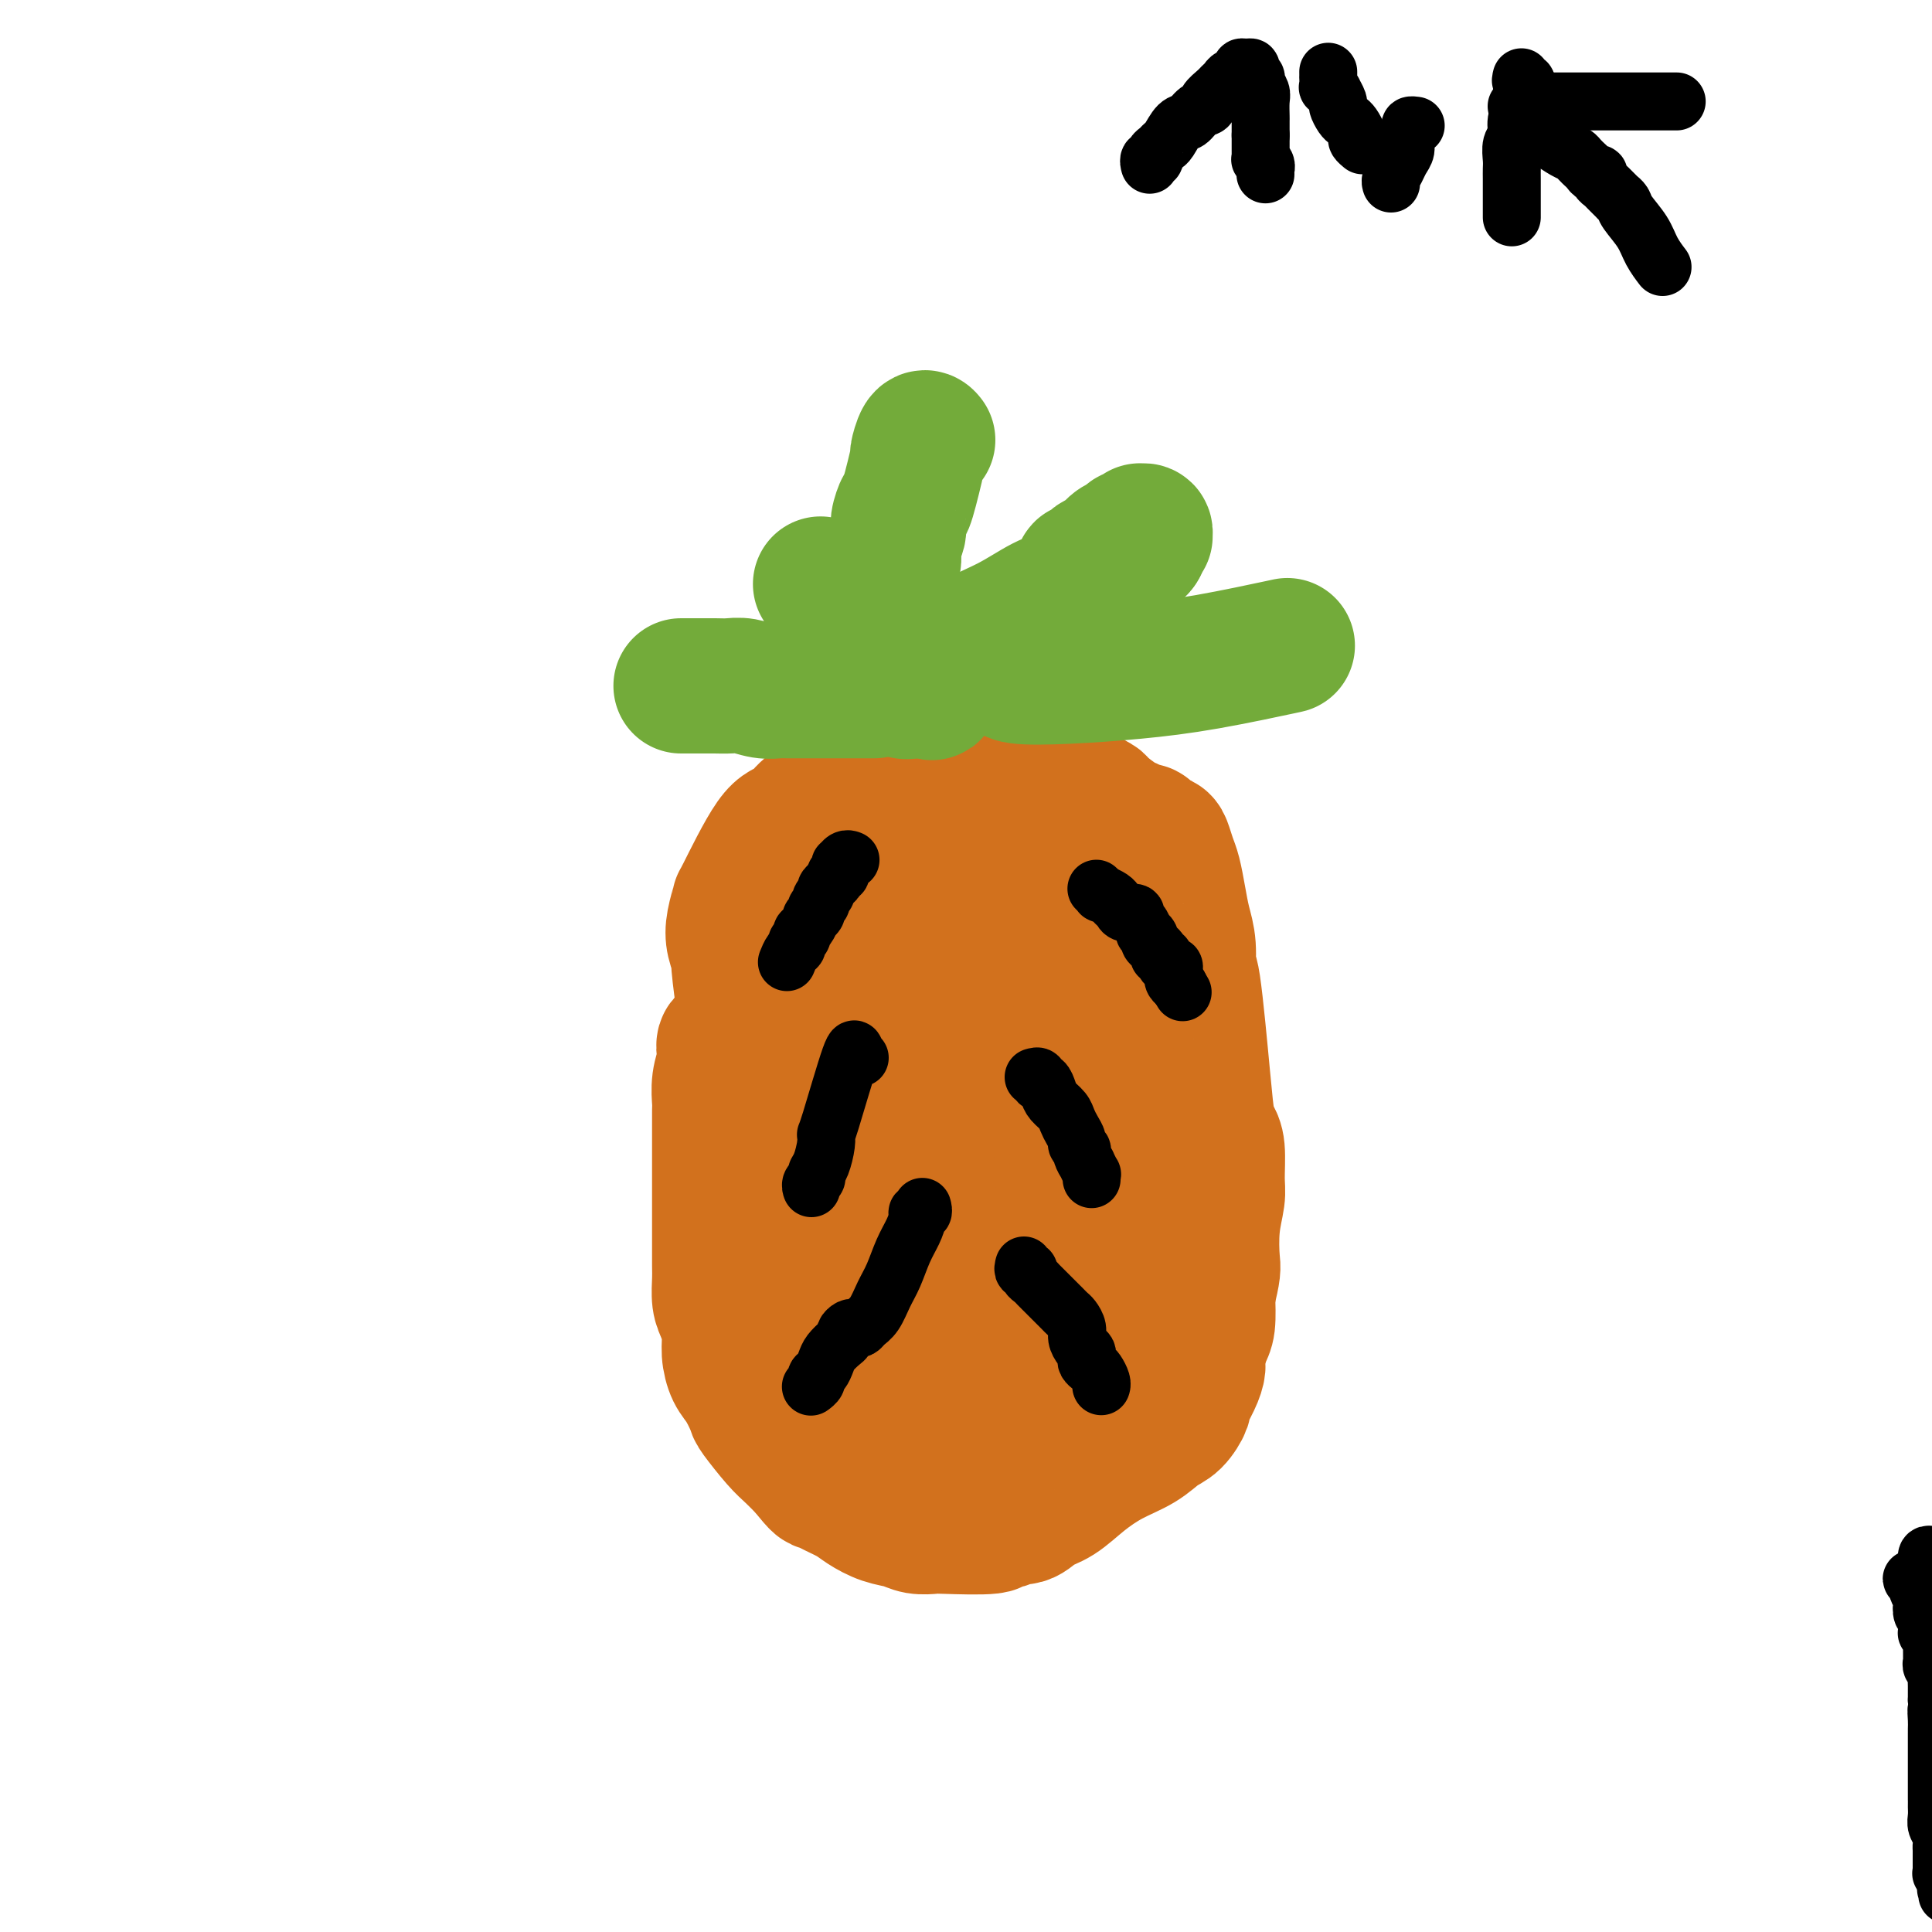 <svg viewBox='0 0 400 400' version='1.1' xmlns='http://www.w3.org/2000/svg' xmlns:xlink='http://www.w3.org/1999/xlink'><g fill='none' stroke='#D2711D' stroke-width='28' stroke-linecap='round' stroke-linejoin='round'><path d='M152,215c-0.415,0.034 -0.829,0.068 -1,0c-0.171,-0.068 -0.097,-0.238 0,0c0.097,0.238 0.218,0.884 0,1c-0.218,0.116 -0.776,-0.299 -1,0c-0.224,0.299 -0.112,1.310 0,2c0.112,0.690 0.226,1.058 0,2c-0.226,0.942 -0.793,2.460 -1,4c-0.207,1.540 -0.056,3.104 0,4c0.056,0.896 0.015,1.123 0,2c-0.015,0.877 -0.004,2.403 0,4c0.004,1.597 0.001,3.266 0,4c-0.001,0.734 -0.000,0.534 0,2c0.000,1.466 0.000,4.600 0,6c-0.000,1.400 -0.000,1.068 0,2c0.000,0.932 0.000,3.130 0,5c-0.000,1.870 -0.001,3.414 0,4c0.001,0.586 0.003,0.214 0,1c-0.003,0.786 -0.011,2.730 0,4c0.011,1.270 0.041,1.865 0,3c-0.041,1.135 -0.152,2.811 0,4c0.152,1.189 0.568,1.892 1,3c0.432,1.108 0.880,2.623 1,4c0.120,1.377 -0.087,2.617 0,4c0.087,1.383 0.467,2.909 1,4c0.533,1.091 1.220,1.748 2,3c0.780,1.252 1.654,3.101 2,4c0.346,0.899 0.165,0.849 1,2c0.835,1.151 2.686,3.502 4,5c1.314,1.498 2.090,2.142 3,3c0.910,0.858 1.955,1.929 3,3'/><path d='M167,304c2.934,3.739 2.770,3.086 3,3c0.230,-0.086 0.855,0.397 2,1c1.145,0.603 2.809,1.328 4,2c1.191,0.672 1.909,1.290 3,2c1.091,0.710 2.554,1.510 4,2c1.446,0.490 2.876,0.668 4,1c1.124,0.332 1.942,0.817 3,1c1.058,0.183 2.357,0.064 3,0c0.643,-0.064 0.629,-0.074 3,0c2.371,0.074 7.128,0.232 9,0c1.872,-0.232 0.860,-0.853 1,-1c0.140,-0.147 1.432,0.181 2,0c0.568,-0.181 0.411,-0.869 1,-1c0.589,-0.131 1.923,0.296 3,0c1.077,-0.296 1.898,-1.314 3,-2c1.102,-0.686 2.486,-1.042 4,-2c1.514,-0.958 3.157,-2.520 5,-4c1.843,-1.480 3.885,-2.877 6,-4c2.115,-1.123 4.302,-1.972 6,-3c1.698,-1.028 2.906,-2.235 4,-3c1.094,-0.765 2.073,-1.087 3,-2c0.927,-0.913 1.803,-2.417 2,-3c0.197,-0.583 -0.284,-0.247 0,-1c0.284,-0.753 1.334,-2.597 2,-4c0.666,-1.403 0.949,-2.365 1,-3c0.051,-0.635 -0.131,-0.943 0,-2c0.131,-1.057 0.574,-2.861 1,-4c0.426,-1.139 0.836,-1.611 1,-3c0.164,-1.389 0.082,-3.694 0,-6'/><path d='M250,268c1.326,-5.269 1.141,-5.442 1,-7c-0.141,-1.558 -0.237,-4.500 0,-7c0.237,-2.500 0.806,-4.558 1,-6c0.194,-1.442 0.011,-2.268 0,-4c-0.011,-1.732 0.148,-4.368 0,-6c-0.148,-1.632 -0.604,-2.258 -1,-3c-0.396,-0.742 -0.732,-1.601 -1,-3c-0.268,-1.399 -0.467,-3.339 -1,-9c-0.533,-5.661 -1.400,-15.044 -2,-19c-0.600,-3.956 -0.934,-2.484 -1,-3c-0.066,-0.516 0.137,-3.019 0,-5c-0.137,-1.981 -0.614,-3.441 -1,-5c-0.386,-1.559 -0.680,-3.216 -1,-5c-0.320,-1.784 -0.667,-3.696 -1,-5c-0.333,-1.304 -0.651,-2.000 -1,-3c-0.349,-1.000 -0.727,-2.306 -1,-3c-0.273,-0.694 -0.440,-0.778 -1,-1c-0.560,-0.222 -1.513,-0.582 -2,-1c-0.487,-0.418 -0.510,-0.893 -1,-1c-0.490,-0.107 -1.449,0.155 -2,0c-0.551,-0.155 -0.695,-0.727 -1,-1c-0.305,-0.273 -0.771,-0.247 -2,-1c-1.229,-0.753 -3.221,-2.285 -4,-3c-0.779,-0.715 -0.345,-0.612 -1,-1c-0.655,-0.388 -2.399,-1.267 -4,-2c-1.601,-0.733 -3.058,-1.320 -5,-2c-1.942,-0.680 -4.369,-1.452 -7,-2c-2.631,-0.548 -5.466,-0.871 -8,-1c-2.534,-0.129 -4.767,-0.065 -7,0'/><path d='M196,159c-5.308,-0.507 -7.577,-0.274 -9,0c-1.423,0.274 -1.999,0.588 -3,1c-1.001,0.412 -2.427,0.922 -3,1c-0.573,0.078 -0.292,-0.276 -1,0c-0.708,0.276 -2.405,1.181 -4,2c-1.595,0.819 -3.088,1.551 -4,2c-0.912,0.449 -1.243,0.616 -2,1c-0.757,0.384 -1.939,0.986 -3,2c-1.061,1.014 -2.001,2.441 -3,3c-0.999,0.559 -2.059,0.249 -4,3c-1.941,2.751 -4.765,8.563 -6,11c-1.235,2.437 -0.882,1.500 -1,2c-0.118,0.500 -0.707,2.438 -1,4c-0.293,1.562 -0.289,2.749 0,4c0.289,1.251 0.862,2.565 1,3c0.138,0.435 -0.159,-0.010 0,2c0.159,2.010 0.776,6.475 1,8c0.224,1.525 0.056,0.110 0,5c-0.056,4.890 -0.001,16.086 0,21c0.001,4.914 -0.053,3.548 0,6c0.053,2.452 0.213,8.722 0,14c-0.213,5.278 -0.798,9.562 -1,13c-0.202,3.438 -0.020,6.029 0,8c0.020,1.971 -0.122,3.322 0,4c0.122,0.678 0.508,0.685 1,1c0.492,0.315 1.091,0.940 2,2c0.909,1.060 2.129,2.555 4,4c1.871,1.445 4.392,2.842 7,4c2.608,1.158 5.304,2.079 8,3'/><path d='M175,293c4.878,2.392 6.072,1.371 8,1c1.928,-0.371 4.588,-0.091 6,0c1.412,0.091 1.575,-0.008 3,0c1.425,0.008 4.113,0.121 6,0c1.887,-0.121 2.973,-0.478 5,-2c2.027,-1.522 4.996,-4.210 7,-6c2.004,-1.790 3.042,-2.680 4,-6c0.958,-3.320 1.837,-9.068 3,-11c1.163,-1.932 2.610,-0.047 1,-12c-1.610,-11.953 -6.277,-37.744 -9,-50c-2.723,-12.256 -3.500,-10.977 -5,-13c-1.500,-2.023 -3.722,-7.347 -6,-11c-2.278,-3.653 -4.613,-5.633 -6,-7c-1.387,-1.367 -1.825,-2.119 -3,-3c-1.175,-0.881 -3.087,-1.890 -5,-2c-1.913,-0.110 -3.828,0.680 -5,1c-1.172,0.320 -1.600,0.172 -2,2c-0.400,1.828 -0.772,5.633 -1,9c-0.228,3.367 -0.313,6.296 0,11c0.313,4.704 1.025,11.183 2,18c0.975,6.817 2.213,13.973 4,21c1.787,7.027 4.123,13.926 6,20c1.877,6.074 3.294,11.325 5,15c1.706,3.675 3.702,5.775 6,7c2.298,1.225 4.897,1.574 7,1c2.103,-0.574 3.708,-2.071 5,-5c1.292,-2.929 2.271,-7.288 3,-12c0.729,-4.712 1.208,-9.775 1,-15c-0.208,-5.225 -1.104,-10.613 -2,-16'/><path d='M213,228c-1.148,-6.253 -3.018,-13.887 -4,-18c-0.982,-4.113 -1.075,-4.706 -2,-7c-0.925,-2.294 -2.683,-6.291 -5,-9c-2.317,-2.709 -5.195,-4.131 -8,-5c-2.805,-0.869 -5.538,-1.185 -8,-1c-2.462,0.185 -4.652,0.870 -7,2c-2.348,1.130 -4.853,2.703 -7,4c-2.147,1.297 -3.937,2.317 -5,5c-1.063,2.683 -1.399,7.027 -2,9c-0.601,1.973 -1.467,1.574 4,14c5.467,12.426 17.268,37.679 23,48c5.732,10.321 5.395,5.712 6,5c0.605,-0.712 2.151,2.475 5,4c2.849,1.525 7.001,1.390 10,1c2.999,-0.390 4.846,-1.036 7,-2c2.154,-0.964 4.615,-2.248 6,-5c1.385,-2.752 1.692,-6.974 2,-12c0.308,-5.026 0.615,-10.856 0,-18c-0.615,-7.144 -2.153,-15.600 -3,-23c-0.847,-7.400 -1.005,-13.743 -2,-20c-0.995,-6.257 -2.829,-12.429 -4,-17c-1.171,-4.571 -1.680,-7.540 -3,-10c-1.320,-2.460 -3.451,-4.411 -5,-5c-1.549,-0.589 -2.517,0.186 -3,0c-0.483,-0.186 -0.483,-1.331 -1,0c-0.517,1.331 -1.553,5.138 -2,7c-0.447,1.862 -0.305,1.777 0,5c0.305,3.223 0.775,9.752 2,17c1.225,7.248 3.207,15.214 5,23c1.793,7.786 3.396,15.393 5,23'/><path d='M217,243c3.822,13.957 8.377,25.849 11,32c2.623,6.151 3.315,6.560 4,7c0.685,0.440 1.364,0.912 2,0c0.636,-0.912 1.228,-3.208 1,-7c-0.228,-3.792 -1.277,-9.079 -2,-15c-0.723,-5.921 -1.120,-12.474 -2,-20c-0.880,-7.526 -2.244,-16.025 -2,-23c0.244,-6.975 2.097,-12.427 -1,-20c-3.097,-7.573 -11.145,-17.266 -15,-21c-3.855,-3.734 -3.518,-1.509 -5,1c-1.482,2.509 -4.783,5.302 -8,8c-3.217,2.698 -6.349,5.300 -9,9c-2.651,3.700 -4.819,8.498 -7,14c-2.181,5.502 -4.374,11.710 -6,19c-1.626,7.290 -2.685,15.663 -3,24c-0.315,8.337 0.112,16.638 1,24c0.888,7.362 2.236,13.785 4,19c1.764,5.215 3.944,9.223 6,12c2.056,2.777 3.987,4.323 5,5c1.013,0.677 1.106,0.487 2,0c0.894,-0.487 2.588,-1.270 4,-6c1.412,-4.730 2.543,-13.408 3,-18c0.457,-4.592 0.239,-5.097 0,-10c-0.239,-4.903 -0.498,-14.203 -1,-22c-0.502,-7.797 -1.248,-14.090 -2,-20c-0.752,-5.910 -1.510,-11.437 -3,-15c-1.490,-3.563 -3.711,-5.161 -6,-6c-2.289,-0.839 -4.644,-0.920 -7,-1'/><path d='M181,213c-3.876,-0.563 -7.067,1.529 -10,5c-2.933,3.471 -5.609,8.321 -7,13c-1.391,4.679 -1.497,9.187 -1,16c0.497,6.813 1.598,15.932 2,21c0.402,5.068 0.106,6.086 1,10c0.894,3.914 2.979,10.726 5,14c2.021,3.274 3.979,3.011 6,7c2.021,3.989 4.106,12.230 7,-3c2.894,-15.230 6.596,-53.933 8,-70c1.404,-16.067 0.511,-9.499 0,-10c-0.511,-0.501 -0.638,-8.070 -1,-12c-0.362,-3.930 -0.957,-4.220 -2,-4c-1.043,0.220 -2.535,0.951 -4,3c-1.465,2.049 -2.905,5.415 -4,9c-1.095,3.585 -1.845,7.389 -2,12c-0.155,4.611 0.285,10.028 1,16c0.715,5.972 1.703,12.498 2,16c0.297,3.502 -0.099,3.980 1,7c1.099,3.020 3.691,8.581 5,11c1.309,2.419 1.335,1.695 2,0c0.665,-1.695 1.969,-4.360 3,-8c1.031,-3.640 1.789,-8.257 2,-13c0.211,-4.743 -0.125,-9.614 0,-15c0.125,-5.386 0.710,-11.286 1,-16c0.290,-4.714 0.284,-8.243 0,-11c-0.284,-2.757 -0.846,-4.742 -1,-6c-0.154,-1.258 0.099,-1.788 0,-1c-0.099,0.788 -0.549,2.894 -1,5'/><path d='M194,209c-0.329,2.816 -0.652,7.857 -1,11c-0.348,3.143 -0.722,4.389 -1,8c-0.278,3.611 -0.459,9.588 0,16c0.459,6.412 1.560,13.261 2,16c0.440,2.739 0.220,1.370 0,0'/></g>
<g fill='none' stroke='#73AB3A' stroke-width='28' stroke-linecap='round' stroke-linejoin='round'><path d='M170,121c0.034,0.023 0.068,0.047 0,0c-0.068,-0.047 -0.236,-0.164 0,0c0.236,0.164 0.878,0.610 1,1c0.122,0.390 -0.274,0.725 0,1c0.274,0.275 1.219,0.488 2,1c0.781,0.512 1.398,1.321 2,2c0.602,0.679 1.189,1.228 2,2c0.811,0.772 1.846,1.769 2,2c0.154,0.231 -0.572,-0.303 0,0c0.572,0.303 2.444,1.443 3,2c0.556,0.557 -0.202,0.530 0,1c0.202,0.470 1.365,1.436 2,2c0.635,0.564 0.744,0.725 1,1c0.256,0.275 0.661,0.665 1,1c0.339,0.335 0.612,0.616 1,1c0.388,0.384 0.891,0.873 1,1c0.109,0.127 -0.177,-0.106 0,0c0.177,0.106 0.818,0.550 1,1c0.182,0.450 -0.095,0.905 0,1c0.095,0.095 0.561,-0.171 1,0c0.439,0.171 0.850,0.778 1,1c0.150,0.222 0.040,0.060 0,0c-0.040,-0.060 -0.011,-0.016 0,0c0.011,0.016 0.003,0.005 0,0c-0.003,-0.005 -0.002,-0.002 0,0'/><path d='M191,142c3.482,3.072 1.688,0.251 1,-1c-0.688,-1.251 -0.269,-0.931 0,-1c0.269,-0.069 0.388,-0.526 1,-1c0.612,-0.474 1.717,-0.967 3,-2c1.283,-1.033 2.744,-2.608 5,-4c2.256,-1.392 5.308,-2.601 8,-4c2.692,-1.399 5.022,-2.988 7,-4c1.978,-1.012 3.602,-1.448 5,-2c1.398,-0.552 2.571,-1.219 3,-2c0.429,-0.781 0.114,-1.677 0,-2c-0.114,-0.323 -0.028,-0.072 0,0c0.028,0.072 -0.003,-0.036 0,0c0.003,0.036 0.042,0.217 0,0c-0.042,-0.217 -0.163,-0.831 0,-1c0.163,-0.169 0.610,0.105 1,0c0.390,-0.105 0.724,-0.591 1,-1c0.276,-0.409 0.494,-0.741 1,-1c0.506,-0.259 1.301,-0.447 2,-1c0.699,-0.553 1.302,-1.473 2,-2c0.698,-0.527 1.493,-0.663 2,-1c0.507,-0.337 0.728,-0.876 1,-1c0.272,-0.124 0.594,0.167 1,0c0.406,-0.167 0.894,-0.792 1,-1c0.106,-0.208 -0.172,-0.000 0,0c0.172,0.000 0.792,-0.207 1,0c0.208,0.207 0.004,0.829 0,1c-0.004,0.171 0.191,-0.108 0,0c-0.191,0.108 -0.769,0.602 -1,1c-0.231,0.398 -0.116,0.699 0,1'/><path d='M236,113c-0.330,0.640 -0.654,0.739 -1,1c-0.346,0.261 -0.715,0.685 -1,1c-0.285,0.315 -0.487,0.523 -1,1c-0.513,0.477 -1.336,1.225 -2,2c-0.664,0.775 -1.170,1.577 -2,2c-0.830,0.423 -1.983,0.468 -3,1c-1.017,0.532 -1.896,1.552 -2,2c-0.104,0.448 0.569,0.323 -1,1c-1.569,0.677 -5.378,2.155 -7,3c-1.622,0.845 -1.057,1.055 -1,1c0.057,-0.055 -0.394,-0.377 -1,0c-0.606,0.377 -1.369,1.453 -2,2c-0.631,0.547 -1.132,0.566 -2,1c-0.868,0.434 -2.104,1.282 -3,2c-0.896,0.718 -1.452,1.306 -2,2c-0.548,0.694 -1.088,1.495 -2,2c-0.912,0.505 -2.197,0.712 -3,1c-0.803,0.288 -1.125,0.655 -2,1c-0.875,0.345 -2.304,0.668 -3,1c-0.696,0.332 -0.658,0.674 -1,1c-0.342,0.326 -1.065,0.638 -2,1c-0.935,0.362 -2.082,0.775 -3,1c-0.918,0.225 -1.608,0.263 -2,0c-0.392,-0.263 -0.487,-0.829 -1,-1c-0.513,-0.171 -1.444,0.051 -2,0c-0.556,-0.051 -0.737,-0.374 -1,-1c-0.263,-0.626 -0.609,-1.553 -1,-2c-0.391,-0.447 -0.826,-0.413 -1,-1c-0.174,-0.587 -0.087,-1.793 0,-3'/><path d='M181,135c0.078,-3.491 1.274,-9.217 2,-12c0.726,-2.783 0.983,-2.623 1,-3c0.017,-0.377 -0.207,-1.293 0,-2c0.207,-0.707 0.843,-1.206 1,-2c0.157,-0.794 -0.167,-1.883 0,-3c0.167,-1.117 0.823,-2.263 1,-3c0.177,-0.737 -0.125,-1.066 0,-2c0.125,-0.934 0.677,-2.472 1,-3c0.323,-0.528 0.416,-0.047 1,-2c0.584,-1.953 1.659,-6.341 2,-8c0.341,-1.659 -0.053,-0.589 0,-1c0.053,-0.411 0.553,-2.303 1,-3c0.447,-0.697 0.842,-0.199 1,0c0.158,0.199 0.079,0.100 0,0'/><path d='M181,143c-0.446,0.000 -0.893,0.000 -1,0c-0.107,-0.000 0.125,-0.000 0,0c-0.125,0.000 -0.609,0.000 -1,0c-0.391,-0.000 -0.690,-0.000 -1,0c-0.310,0.000 -0.631,0.000 -1,0c-0.369,-0.000 -0.785,-0.000 -1,0c-0.215,0.000 -0.229,0.000 -1,0c-0.771,-0.000 -2.299,-0.000 -3,0c-0.701,0.000 -0.574,0.001 -1,0c-0.426,-0.001 -1.405,-0.004 -3,0c-1.595,0.004 -3.806,0.015 -5,0c-1.194,-0.015 -1.372,-0.057 -2,0c-0.628,0.057 -1.705,0.211 -3,0c-1.295,-0.211 -2.809,-0.789 -4,-1c-1.191,-0.211 -2.059,-0.057 -3,0c-0.941,0.057 -1.955,0.015 -3,0c-1.045,-0.015 -2.123,-0.004 -3,0c-0.877,0.004 -1.555,0.001 -2,0c-0.445,-0.001 -0.658,-0.000 -1,0c-0.342,0.000 -0.812,0.000 -1,0c-0.188,-0.000 -0.094,-0.000 0,0'/><path d='M209,139c-0.532,0.029 -1.065,0.058 -1,0c0.065,-0.058 0.727,-0.202 1,0c0.273,0.202 0.156,0.751 2,1c1.844,0.249 5.649,0.199 10,0c4.351,-0.199 9.249,-0.548 14,-1c4.751,-0.452 9.356,-1.006 15,-2c5.644,-0.994 12.327,-2.427 15,-3c2.673,-0.573 1.337,-0.287 0,0'/></g>
<g fill='none' stroke='#000000' stroke-width='12' stroke-linecap='round' stroke-linejoin='round'><path d='M227,184c0.477,0.446 0.954,0.893 1,1c0.046,0.107 -0.340,-0.125 0,0c0.340,0.125 1.405,0.607 2,1c0.595,0.393 0.719,0.697 1,1c0.281,0.303 0.719,0.605 1,1c0.281,0.395 0.405,0.884 1,1c0.595,0.116 1.661,-0.142 2,0c0.339,0.142 -0.049,0.682 0,1c0.049,0.318 0.534,0.414 1,1c0.466,0.586 0.912,1.663 1,2c0.088,0.337 -0.183,-0.065 0,0c0.183,0.065 0.818,0.596 1,1c0.182,0.404 -0.091,0.682 0,1c0.091,0.318 0.545,0.676 1,1c0.455,0.324 0.909,0.613 1,1c0.091,0.387 -0.182,0.874 0,1c0.182,0.126 0.819,-0.107 1,0c0.181,0.107 -0.095,0.553 0,1c0.095,0.447 0.560,0.893 1,1c0.440,0.107 0.854,-0.125 1,0c0.146,0.125 0.025,0.608 0,1c-0.025,0.392 0.046,0.693 0,1c-0.046,0.307 -0.208,0.618 0,1c0.208,0.382 0.787,0.834 1,1c0.213,0.166 0.061,0.048 0,0c-0.061,-0.048 -0.030,-0.024 0,0'/><path d='M244,204c1.500,2.500 0.750,1.250 0,0'/><path d='M176,178c0.083,0.033 0.166,0.065 0,0c-0.166,-0.065 -0.581,-0.229 -1,0c-0.419,0.229 -0.843,0.850 -1,1c-0.157,0.150 -0.046,-0.171 0,0c0.046,0.171 0.027,0.833 0,1c-0.027,0.167 -0.063,-0.163 0,0c0.063,0.163 0.223,0.817 0,1c-0.223,0.183 -0.829,-0.106 -1,0c-0.171,0.106 0.094,0.606 0,1c-0.094,0.394 -0.546,0.683 -1,1c-0.454,0.317 -0.910,0.662 -1,1c-0.090,0.338 0.187,0.667 0,1c-0.187,0.333 -0.839,0.668 -1,1c-0.161,0.332 0.168,0.662 0,1c-0.168,0.338 -0.832,0.686 -1,1c-0.168,0.314 0.161,0.595 0,1c-0.161,0.405 -0.813,0.935 -1,1c-0.187,0.065 0.089,-0.333 0,0c-0.089,0.333 -0.545,1.399 -1,2c-0.455,0.601 -0.909,0.737 -1,1c-0.091,0.263 0.182,0.652 0,1c-0.182,0.348 -0.820,0.654 -1,1c-0.180,0.346 0.096,0.732 0,1c-0.096,0.268 -0.564,0.418 -1,1c-0.436,0.582 -0.839,1.595 -1,2c-0.161,0.405 -0.081,0.203 0,0'/><path d='M178,219c-0.423,0.108 -0.845,0.217 -1,0c-0.155,-0.217 -0.041,-0.758 0,-1c0.041,-0.242 0.011,-0.185 0,0c-0.011,0.185 -0.002,0.498 0,0c0.002,-0.498 -0.002,-1.809 -1,1c-0.998,2.809 -2.989,9.736 -4,13c-1.011,3.264 -1.040,2.863 -1,3c0.040,0.137 0.151,0.810 0,2c-0.151,1.190 -0.562,2.897 -1,4c-0.438,1.103 -0.902,1.602 -1,2c-0.098,0.398 0.170,0.694 0,1c-0.170,0.306 -0.776,0.621 -1,1c-0.224,0.379 -0.064,0.823 0,1c0.064,0.177 0.032,0.089 0,0'/><path d='M214,223c0.446,-0.126 0.892,-0.252 1,0c0.108,0.252 -0.122,0.883 0,1c0.122,0.117 0.596,-0.278 1,0c0.404,0.278 0.738,1.229 1,2c0.262,0.771 0.453,1.362 1,2c0.547,0.638 1.452,1.323 2,2c0.548,0.677 0.739,1.348 1,2c0.261,0.652 0.591,1.287 1,2c0.409,0.713 0.898,1.506 1,2c0.102,0.494 -0.184,0.691 0,1c0.184,0.309 0.838,0.732 1,1c0.162,0.268 -0.167,0.382 0,1c0.167,0.618 0.829,1.738 1,2c0.171,0.262 -0.150,-0.336 0,0c0.150,0.336 0.772,1.606 1,2c0.228,0.394 0.061,-0.086 0,0c-0.061,0.086 -0.018,0.739 0,1c0.018,0.261 0.009,0.131 0,0'/><path d='M191,250c-0.032,-0.117 -0.063,-0.233 0,0c0.063,0.233 0.221,0.816 0,1c-0.221,0.184 -0.822,-0.030 -1,0c-0.178,0.030 0.065,0.303 0,1c-0.065,0.697 -0.440,1.818 -1,3c-0.560,1.182 -1.306,2.425 -2,4c-0.694,1.575 -1.338,3.484 -2,5c-0.662,1.516 -1.343,2.641 -2,4c-0.657,1.359 -1.289,2.952 -2,4c-0.711,1.048 -1.501,1.552 -2,2c-0.499,0.448 -0.708,0.841 -1,1c-0.292,0.159 -0.669,0.083 -1,0c-0.331,-0.083 -0.617,-0.174 -1,0c-0.383,0.174 -0.862,0.613 -1,1c-0.138,0.387 0.065,0.723 0,1c-0.065,0.277 -0.400,0.494 -1,1c-0.600,0.506 -1.466,1.301 -2,2c-0.534,0.699 -0.735,1.301 -1,2c-0.265,0.699 -0.593,1.494 -1,2c-0.407,0.506 -0.893,0.723 -1,1c-0.107,0.277 0.163,0.613 0,1c-0.163,0.387 -0.761,0.825 -1,1c-0.239,0.175 -0.120,0.088 0,0'/><path d='M212,262c-0.120,0.447 -0.239,0.893 0,1c0.239,0.107 0.838,-0.126 1,0c0.162,0.126 -0.111,0.611 0,1c0.111,0.389 0.607,0.682 1,1c0.393,0.318 0.683,0.663 1,1c0.317,0.337 0.662,0.668 1,1c0.338,0.332 0.668,0.667 1,1c0.332,0.333 0.666,0.666 1,1c0.334,0.334 0.668,0.670 1,1c0.332,0.330 0.663,0.654 1,1c0.337,0.346 0.682,0.712 1,1c0.318,0.288 0.611,0.497 1,1c0.389,0.503 0.875,1.301 1,2c0.125,0.699 -0.111,1.301 0,2c0.111,0.699 0.569,1.497 1,2c0.431,0.503 0.836,0.711 1,1c0.164,0.289 0.086,0.658 0,1c-0.086,0.342 -0.181,0.656 0,1c0.181,0.344 0.637,0.719 1,1c0.363,0.281 0.633,0.468 1,1c0.367,0.532 0.830,1.411 1,2c0.170,0.589 0.046,0.889 0,1c-0.046,0.111 -0.013,0.032 0,0c0.013,-0.032 0.007,-0.016 0,0'/><path d='M238,34c-0.009,-0.032 -0.017,-0.064 0,0c0.017,0.064 0.060,0.225 0,0c-0.060,-0.225 -0.223,-0.834 0,-1c0.223,-0.166 0.833,0.112 1,0c0.167,-0.112 -0.107,-0.615 0,-1c0.107,-0.385 0.595,-0.651 1,-1c0.405,-0.349 0.727,-0.780 1,-1c0.273,-0.220 0.498,-0.230 1,-1c0.502,-0.770 1.281,-2.299 2,-3c0.719,-0.701 1.376,-0.573 2,-1c0.624,-0.427 1.214,-1.410 2,-2c0.786,-0.590 1.769,-0.788 2,-1c0.231,-0.212 -0.290,-0.438 0,-1c0.290,-0.562 1.392,-1.460 2,-2c0.608,-0.540 0.722,-0.723 1,-1c0.278,-0.277 0.718,-0.648 1,-1c0.282,-0.352 0.405,-0.683 1,-1c0.595,-0.317 1.661,-0.618 2,-1c0.339,-0.382 -0.049,-0.845 0,-1c0.049,-0.155 0.534,-0.001 1,0c0.466,0.001 0.913,-0.151 1,0c0.087,0.151 -0.187,0.605 0,1c0.187,0.395 0.835,0.729 1,1c0.165,0.271 -0.152,0.477 0,1c0.152,0.523 0.773,1.364 1,2c0.227,0.636 0.061,1.067 0,2c-0.061,0.933 -0.016,2.366 0,3c0.016,0.634 0.005,0.467 0,1c-0.005,0.533 -0.002,1.767 0,3'/><path d='M261,28c-0.000,1.796 -0.001,1.787 0,2c0.001,0.213 0.004,0.648 0,1c-0.004,0.352 -0.015,0.620 0,1c0.015,0.380 0.057,0.871 0,1c-0.057,0.129 -0.211,-0.105 0,0c0.211,0.105 0.789,0.550 1,1c0.211,0.450 0.057,0.905 0,1c-0.057,0.095 -0.015,-0.171 0,0c0.015,0.171 0.004,0.778 0,1c-0.004,0.222 -0.001,0.060 0,0c0.001,-0.060 0.000,-0.017 0,0c-0.000,0.017 -0.000,0.009 0,0'/><path d='M293,26c-0.033,-0.005 -0.065,-0.009 0,0c0.065,0.009 0.229,0.033 0,0c-0.229,-0.033 -0.849,-0.122 -1,0c-0.151,0.122 0.167,0.455 0,1c-0.167,0.545 -0.819,1.301 -1,2c-0.181,0.699 0.109,1.340 0,2c-0.109,0.660 -0.618,1.340 -1,2c-0.382,0.660 -0.639,1.301 -1,2c-0.361,0.699 -0.828,1.458 -1,2c-0.172,0.542 -0.049,0.869 0,1c0.049,0.131 0.025,0.065 0,0'/><path d='M275,15c-0.001,-0.130 -0.001,-0.260 0,0c0.001,0.260 0.004,0.911 0,1c-0.004,0.089 -0.016,-0.384 0,0c0.016,0.384 0.061,1.627 0,2c-0.061,0.373 -0.227,-0.122 0,0c0.227,0.122 0.848,0.863 1,1c0.152,0.137 -0.167,-0.328 0,0c0.167,0.328 0.818,1.449 1,2c0.182,0.551 -0.105,0.533 0,1c0.105,0.467 0.601,1.420 1,2c0.399,0.580 0.699,0.786 1,1c0.301,0.214 0.602,0.436 1,1c0.398,0.564 0.891,1.472 1,2c0.109,0.528 -0.167,0.678 0,1c0.167,0.322 0.776,0.818 1,1c0.224,0.182 0.064,0.052 0,0c-0.064,-0.052 -0.032,-0.026 0,0'/><path d='M315,16c-0.113,0.455 -0.226,0.910 0,1c0.226,0.090 0.792,-0.186 1,0c0.208,0.186 0.057,0.834 0,1c-0.057,0.166 -0.019,-0.149 0,0c0.019,0.149 0.020,0.763 0,1c-0.020,0.237 -0.062,0.096 0,0c0.062,-0.096 0.228,-0.149 0,0c-0.228,0.149 -0.849,0.500 -1,1c-0.151,0.500 0.170,1.149 0,2c-0.170,0.851 -0.830,1.905 -1,3c-0.170,1.095 0.151,2.233 0,3c-0.151,0.767 -0.772,1.165 -1,2c-0.228,0.835 -0.061,2.107 0,3c0.061,0.893 0.016,1.408 0,2c-0.016,0.592 -0.004,1.261 0,2c0.004,0.739 0.001,1.547 0,2c-0.001,0.453 -0.000,0.552 0,1c0.000,0.448 0.000,1.244 0,2c-0.000,0.756 -0.000,1.473 0,2c0.000,0.527 0.000,0.865 0,1c-0.000,0.135 -0.000,0.068 0,0'/><path d='M314,22c0.449,-0.030 0.898,-0.061 1,0c0.102,0.061 -0.142,0.212 0,0c0.142,-0.212 0.671,-0.789 1,-1c0.329,-0.211 0.457,-0.057 1,0c0.543,0.057 1.500,0.015 3,0c1.500,-0.015 3.544,-0.004 6,0c2.456,0.004 5.324,0.001 8,0c2.676,-0.001 5.161,-0.000 7,0c1.839,0.000 3.034,0.000 4,0c0.966,-0.000 1.705,-0.000 2,0c0.295,0.000 0.148,0.000 0,0'/><path d='M315,24c0.031,-0.009 0.063,-0.018 0,0c-0.063,0.018 -0.220,0.064 0,0c0.220,-0.064 0.819,-0.238 1,0c0.181,0.238 -0.055,0.889 0,1c0.055,0.111 0.403,-0.317 1,0c0.597,0.317 1.445,1.380 2,2c0.555,0.620 0.817,0.796 1,1c0.183,0.204 0.288,0.437 1,1c0.712,0.563 2.032,1.457 3,2c0.968,0.543 1.583,0.737 2,1c0.417,0.263 0.636,0.596 1,1c0.364,0.404 0.872,0.878 1,1c0.128,0.122 -0.124,-0.108 0,0c0.124,0.108 0.626,0.555 1,1c0.374,0.445 0.621,0.889 1,1c0.379,0.111 0.889,-0.111 1,0c0.111,0.111 -0.176,0.556 0,1c0.176,0.444 0.817,0.889 1,1c0.183,0.111 -0.090,-0.110 0,0c0.090,0.110 0.545,0.551 1,1c0.455,0.449 0.910,0.908 1,1c0.090,0.092 -0.185,-0.181 0,0c0.185,0.181 0.830,0.817 1,1c0.170,0.183 -0.135,-0.086 0,0c0.135,0.086 0.709,0.528 1,1c0.291,0.472 0.299,0.975 1,2c0.701,1.025 2.095,2.574 3,4c0.905,1.426 1.321,2.730 2,4c0.679,1.270 1.623,2.506 2,3c0.377,0.494 0.189,0.247 0,0'/><path d='M400,322c-0.423,-0.113 -0.845,-0.226 -1,0c-0.155,0.226 -0.041,0.793 0,1c0.041,0.207 0.011,0.056 0,0c-0.011,-0.056 -0.003,-0.016 0,0c0.003,0.016 0.002,0.008 0,0'/><path d='M397,327c0.105,-0.007 0.209,-0.014 0,0c-0.209,0.014 -0.732,0.049 -1,0c-0.268,-0.049 -0.282,-0.183 0,0c0.282,0.183 0.859,0.683 1,1c0.141,0.317 -0.155,0.452 0,1c0.155,0.548 0.759,1.507 1,2c0.241,0.493 0.117,0.518 0,1c-0.117,0.482 -0.229,1.421 0,2c0.229,0.579 0.797,0.799 1,1c0.203,0.201 0.040,0.384 0,1c-0.040,0.616 0.042,1.667 0,2c-0.042,0.333 -0.207,-0.050 0,0c0.207,0.050 0.788,0.534 1,1c0.212,0.466 0.057,0.913 0,1c-0.057,0.087 -0.015,-0.188 0,0c0.015,0.188 0.004,0.838 0,1c-0.004,0.162 -0.001,-0.164 0,0c0.001,0.164 -0.001,0.817 0,1c0.001,0.183 0.004,-0.106 0,0c-0.004,0.106 -0.015,0.605 0,1c0.015,0.395 0.057,0.686 0,1c-0.057,0.314 -0.211,0.651 0,1c0.211,0.349 0.789,0.710 1,1c0.211,0.290 0.057,0.511 0,1c-0.057,0.489 -0.015,1.247 0,2c0.015,0.753 0.004,1.501 0,2c-0.004,0.499 -0.002,0.750 0,1'/><path d='M401,352c0.619,4.228 0.166,2.299 0,2c-0.166,-0.299 -0.044,1.033 0,2c0.044,0.967 0.012,1.568 0,2c-0.012,0.432 -0.003,0.693 0,1c0.003,0.307 0.001,0.658 0,1c-0.001,0.342 -0.000,0.674 0,1c0.000,0.326 0.000,0.647 0,1c-0.000,0.353 -0.000,0.740 0,1c0.000,0.260 0.000,0.395 0,1c-0.000,0.605 -0.000,1.681 0,2c0.000,0.319 0.000,-0.119 0,1c-0.000,1.119 -0.001,3.794 0,5c0.001,1.206 0.004,0.942 0,1c-0.004,0.058 -0.015,0.439 0,1c0.015,0.561 0.057,1.301 0,2c-0.057,0.699 -0.211,1.357 0,2c0.211,0.643 0.789,1.272 1,2c0.211,0.728 0.057,1.557 0,2c-0.057,0.443 -0.015,0.501 0,1c0.015,0.499 0.004,1.440 0,2c-0.004,0.560 -0.002,0.737 0,1c0.002,0.263 0.004,0.610 0,1c-0.004,0.390 -0.015,0.822 0,1c0.015,0.178 0.057,0.100 0,0c-0.057,-0.100 -0.211,-0.223 0,0c0.211,0.223 0.788,0.791 1,1c0.212,0.209 0.061,0.060 0,0c-0.061,-0.060 -0.030,-0.030 0,0'/><path d='M403,389c0.309,5.946 0.082,2.311 0,1c-0.082,-1.311 -0.018,-0.299 0,0c0.018,0.299 -0.009,-0.116 0,0c0.009,0.116 0.055,0.762 0,1c-0.055,0.238 -0.211,0.068 0,0c0.211,-0.068 0.788,-0.032 1,0c0.212,0.032 0.057,0.061 0,0c-0.057,-0.061 -0.016,-0.214 0,0c0.016,0.214 0.008,0.793 0,1c-0.008,0.207 -0.016,0.041 0,0c0.016,-0.041 0.057,0.042 0,0c-0.057,-0.042 -0.211,-0.209 0,0c0.211,0.209 0.789,0.792 1,1c0.211,0.208 0.057,0.039 0,0c-0.057,-0.039 -0.015,0.051 0,0c0.015,-0.051 0.004,-0.245 0,0c-0.004,0.245 -0.001,0.927 0,1c0.001,0.073 0.001,-0.464 0,-1'/><path d='M405,393c0.305,0.457 0.068,-0.402 0,-1c-0.068,-0.598 0.033,-0.937 0,-1c-0.033,-0.063 -0.201,0.150 0,0c0.201,-0.150 0.771,-0.661 1,-1c0.229,-0.339 0.118,-0.505 0,-1c-0.118,-0.495 -0.242,-1.318 0,-2c0.242,-0.682 0.849,-1.222 1,-2c0.151,-0.778 -0.156,-1.793 0,-3c0.156,-1.207 0.774,-2.606 1,-4c0.226,-1.394 0.061,-2.783 0,-4c-0.061,-1.217 -0.016,-2.261 0,-3c0.016,-0.739 0.004,-1.173 0,-2c-0.004,-0.827 -0.001,-2.045 0,-3c0.001,-0.955 0.000,-1.645 0,-2c-0.000,-0.355 -0.000,-0.374 0,-1c0.000,-0.626 0.000,-1.859 0,-2c-0.000,-0.141 -0.000,0.812 0,-2c0.000,-2.812 0.000,-9.388 0,-12c-0.000,-2.612 -0.000,-1.261 0,-1c0.000,0.261 0.000,-0.568 0,-1c-0.000,-0.432 -0.000,-0.468 0,-1c0.000,-0.532 0.001,-1.560 0,-2c-0.001,-0.440 -0.003,-0.292 0,-1c0.003,-0.708 0.011,-2.272 0,-3c-0.011,-0.728 -0.041,-0.619 0,-1c0.041,-0.381 0.155,-1.252 0,-2c-0.155,-0.748 -0.577,-1.374 -1,-2'/><path d='M407,333c0.309,-9.927 0.083,-4.744 0,-3c-0.083,1.744 -0.023,0.048 0,-1c0.023,-1.048 0.009,-1.449 0,-2c-0.009,-0.551 -0.012,-1.252 0,-2c0.012,-0.748 0.039,-1.541 0,-2c-0.039,-0.459 -0.142,-0.583 0,-1c0.142,-0.417 0.531,-1.126 1,-2c0.469,-0.874 1.019,-1.912 1,-2c-0.019,-0.088 -0.608,0.773 0,-1c0.608,-1.773 2.415,-6.179 3,-8c0.585,-1.821 -0.050,-1.055 0,-1c0.050,0.055 0.784,-0.601 1,-1c0.216,-0.399 -0.086,-0.541 0,-1c0.086,-0.459 0.562,-1.236 1,-2c0.438,-0.764 0.840,-1.514 1,-2c0.160,-0.486 0.079,-0.707 0,-1c-0.079,-0.293 -0.158,-0.657 0,-1c0.158,-0.343 0.551,-0.666 1,-1c0.449,-0.334 0.953,-0.678 1,-1c0.047,-0.322 -0.365,-0.622 0,-1c0.365,-0.378 1.506,-0.833 2,-1c0.494,-0.167 0.342,-0.045 0,0c-0.342,0.045 -0.875,0.012 -1,0c-0.125,-0.012 0.159,-0.003 0,0c-0.159,0.003 -0.760,0.001 -1,0c-0.240,-0.001 -0.120,-0.000 0,0'/><path d='M417,296c1.547,-3.955 0.415,-0.342 0,1c-0.415,1.342 -0.111,0.412 0,0c0.111,-0.412 0.030,-0.307 0,0c-0.030,0.307 -0.008,0.815 0,1c0.008,0.185 0.001,0.048 0,0c-0.001,-0.048 0.003,-0.007 0,0c-0.003,0.007 -0.015,-0.020 0,1c0.015,1.020 0.057,3.087 0,4c-0.057,0.913 -0.211,0.671 0,2c0.211,1.329 0.788,4.231 1,6c0.212,1.769 0.058,2.407 0,5c-0.058,2.593 -0.019,7.141 0,9c0.019,1.859 0.019,1.030 0,1c-0.019,-0.030 -0.058,0.739 0,1c0.058,0.261 0.212,0.016 0,1c-0.212,0.984 -0.789,3.199 -1,4c-0.211,0.801 -0.057,0.190 0,1c0.057,0.810 0.015,3.043 0,4c-0.015,0.957 -0.004,0.638 0,1c0.004,0.362 0.001,1.403 0,2c-0.001,0.597 -0.000,0.748 0,1c0.000,0.252 0.000,0.604 0,1c-0.000,0.396 -0.000,0.838 0,1c0.000,0.162 0.000,0.046 0,0c-0.000,-0.046 -0.000,-0.023 0,0'/><path d='M417,343c-0.065,7.515 -0.229,2.801 0,1c0.229,-1.801 0.850,-0.691 1,0c0.150,0.691 -0.171,0.963 0,1c0.171,0.037 0.834,-0.160 1,0c0.166,0.160 -0.166,0.678 0,1c0.166,0.322 0.829,0.448 1,1c0.171,0.552 -0.150,1.529 0,2c0.150,0.471 0.772,0.436 1,1c0.228,0.564 0.061,1.727 0,2c-0.061,0.273 -0.016,-0.346 0,0c0.016,0.346 0.004,1.655 0,2c-0.004,0.345 -0.001,-0.275 0,0c0.001,0.275 0.000,1.446 0,2c-0.000,0.554 -0.000,0.492 0,1c0.000,0.508 0.000,1.585 0,2c-0.000,0.415 -0.000,0.167 0,0c0.000,-0.167 0.000,-0.255 0,0c-0.000,0.255 -0.000,0.852 0,1c0.000,0.148 0.000,-0.153 0,0c-0.000,0.153 -0.000,0.759 0,1c0.000,0.241 0.000,0.116 0,0c-0.000,-0.116 -0.000,-0.224 0,0c0.000,0.224 0.000,0.778 0,1c-0.000,0.222 -0.000,0.111 0,0'/><path d='M421,362c0.603,2.939 0.109,0.788 0,0c-0.109,-0.788 0.167,-0.211 0,0c-0.167,0.211 -0.776,0.057 -1,0c-0.224,-0.057 -0.064,-0.016 0,0c0.064,0.016 0.032,0.008 0,0'/></g>
</svg>
